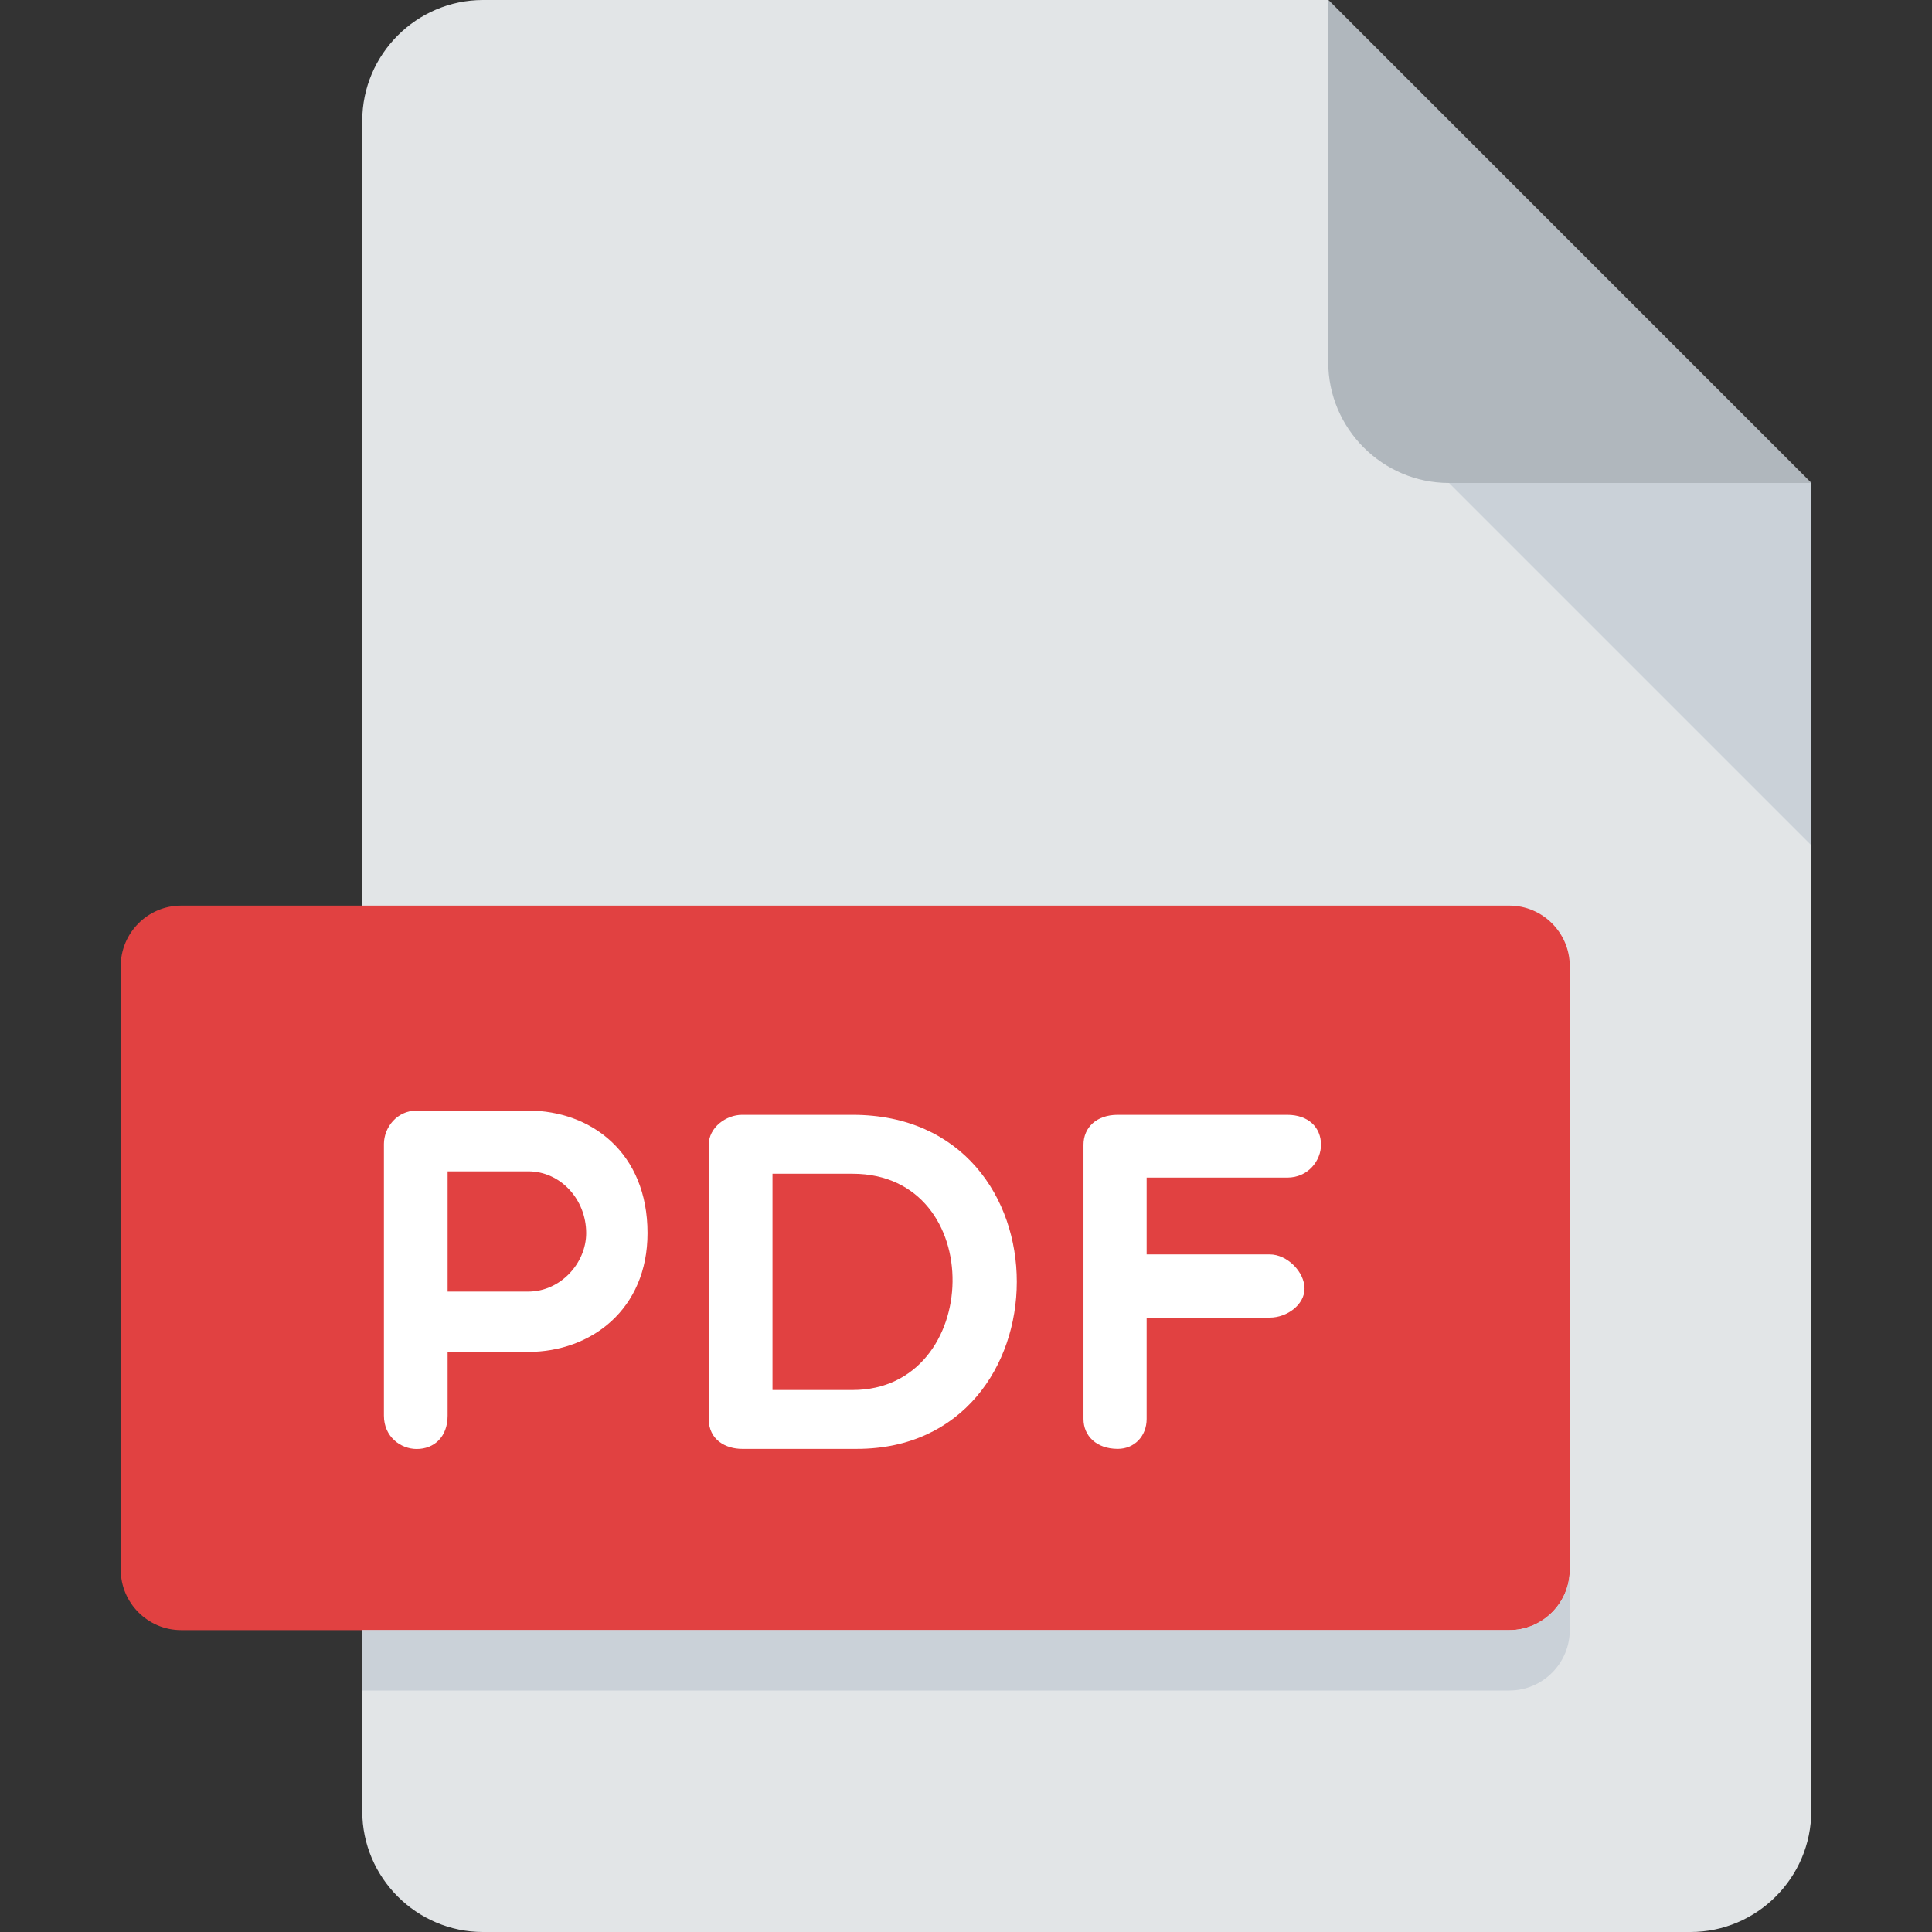 <svg width="32" height="32" viewBox="0 0 32 32" fill="none" xmlns="http://www.w3.org/2000/svg">
<rect x="0" y="0" width="32" height="32" fill="#333333" stroke="none"/>
<path d="M8 0C6.9 0 6 0.9 6 2V30C6 31.1 6.9 32 8 32H28C29.1 32 30 31.1 30 30V8L22 0H8Z" fill="#E2E5E7"/>
<path d="M24 8H30L22 0V6C22 7.1 22.9 8 24 8Z" fill="#B0B7BD"/>
<path d="M30 14L24 8H30V14Z" fill="#CAD1D8"/>
<path d="M26 26C26 26.55 25.55 27 25 27H3C2.45 27 2 26.55 2 26V16C2 15.45 2.45 15 3 15H25C25.55 15 26 15.45 26 16V26Z" fill="#E14141"/>
<path d="M6.359 18.947C6.359 18.683 6.567 18.395 6.902 18.395H8.749C9.789 18.395 10.725 19.09 10.725 20.424C10.725 21.689 9.789 22.392 8.749 22.392H7.414V23.448C7.414 23.8 7.19 24 6.902 24C6.638 24 6.359 23.8 6.359 23.448V18.947ZM7.414 19.401V21.393H8.749C9.285 21.393 9.709 20.921 9.709 20.424C9.709 19.866 9.285 19.401 8.749 19.401H7.414Z" fill="white"/>
<path d="M12.291 23.998C12.027 23.998 11.739 23.854 11.739 23.503V18.961C11.739 18.674 12.027 18.465 12.291 18.465H14.122C17.776 18.465 17.696 23.998 14.194 23.998H12.291ZM12.795 19.441V23.023H14.122C16.281 23.023 16.377 19.441 14.122 19.441H12.795Z" fill="white"/>
<path d="M18.992 19.506V20.777H21.031C21.319 20.777 21.607 21.065 21.607 21.344C21.607 21.608 21.319 21.824 21.031 21.824H18.992V23.503C18.992 23.783 18.793 23.998 18.513 23.998C18.161 23.998 17.946 23.783 17.946 23.503V18.961C17.946 18.674 18.162 18.465 18.513 18.465H21.32C21.672 18.465 21.88 18.674 21.88 18.961C21.88 19.217 21.672 19.505 21.32 19.505H18.992V19.506Z" fill="white"/>
<path d="M25 27H6V28H25C25.55 28 26 27.55 26 27V26C26 26.55 25.55 27 25 27Z" fill="#CAD1D8"/>
</svg>

